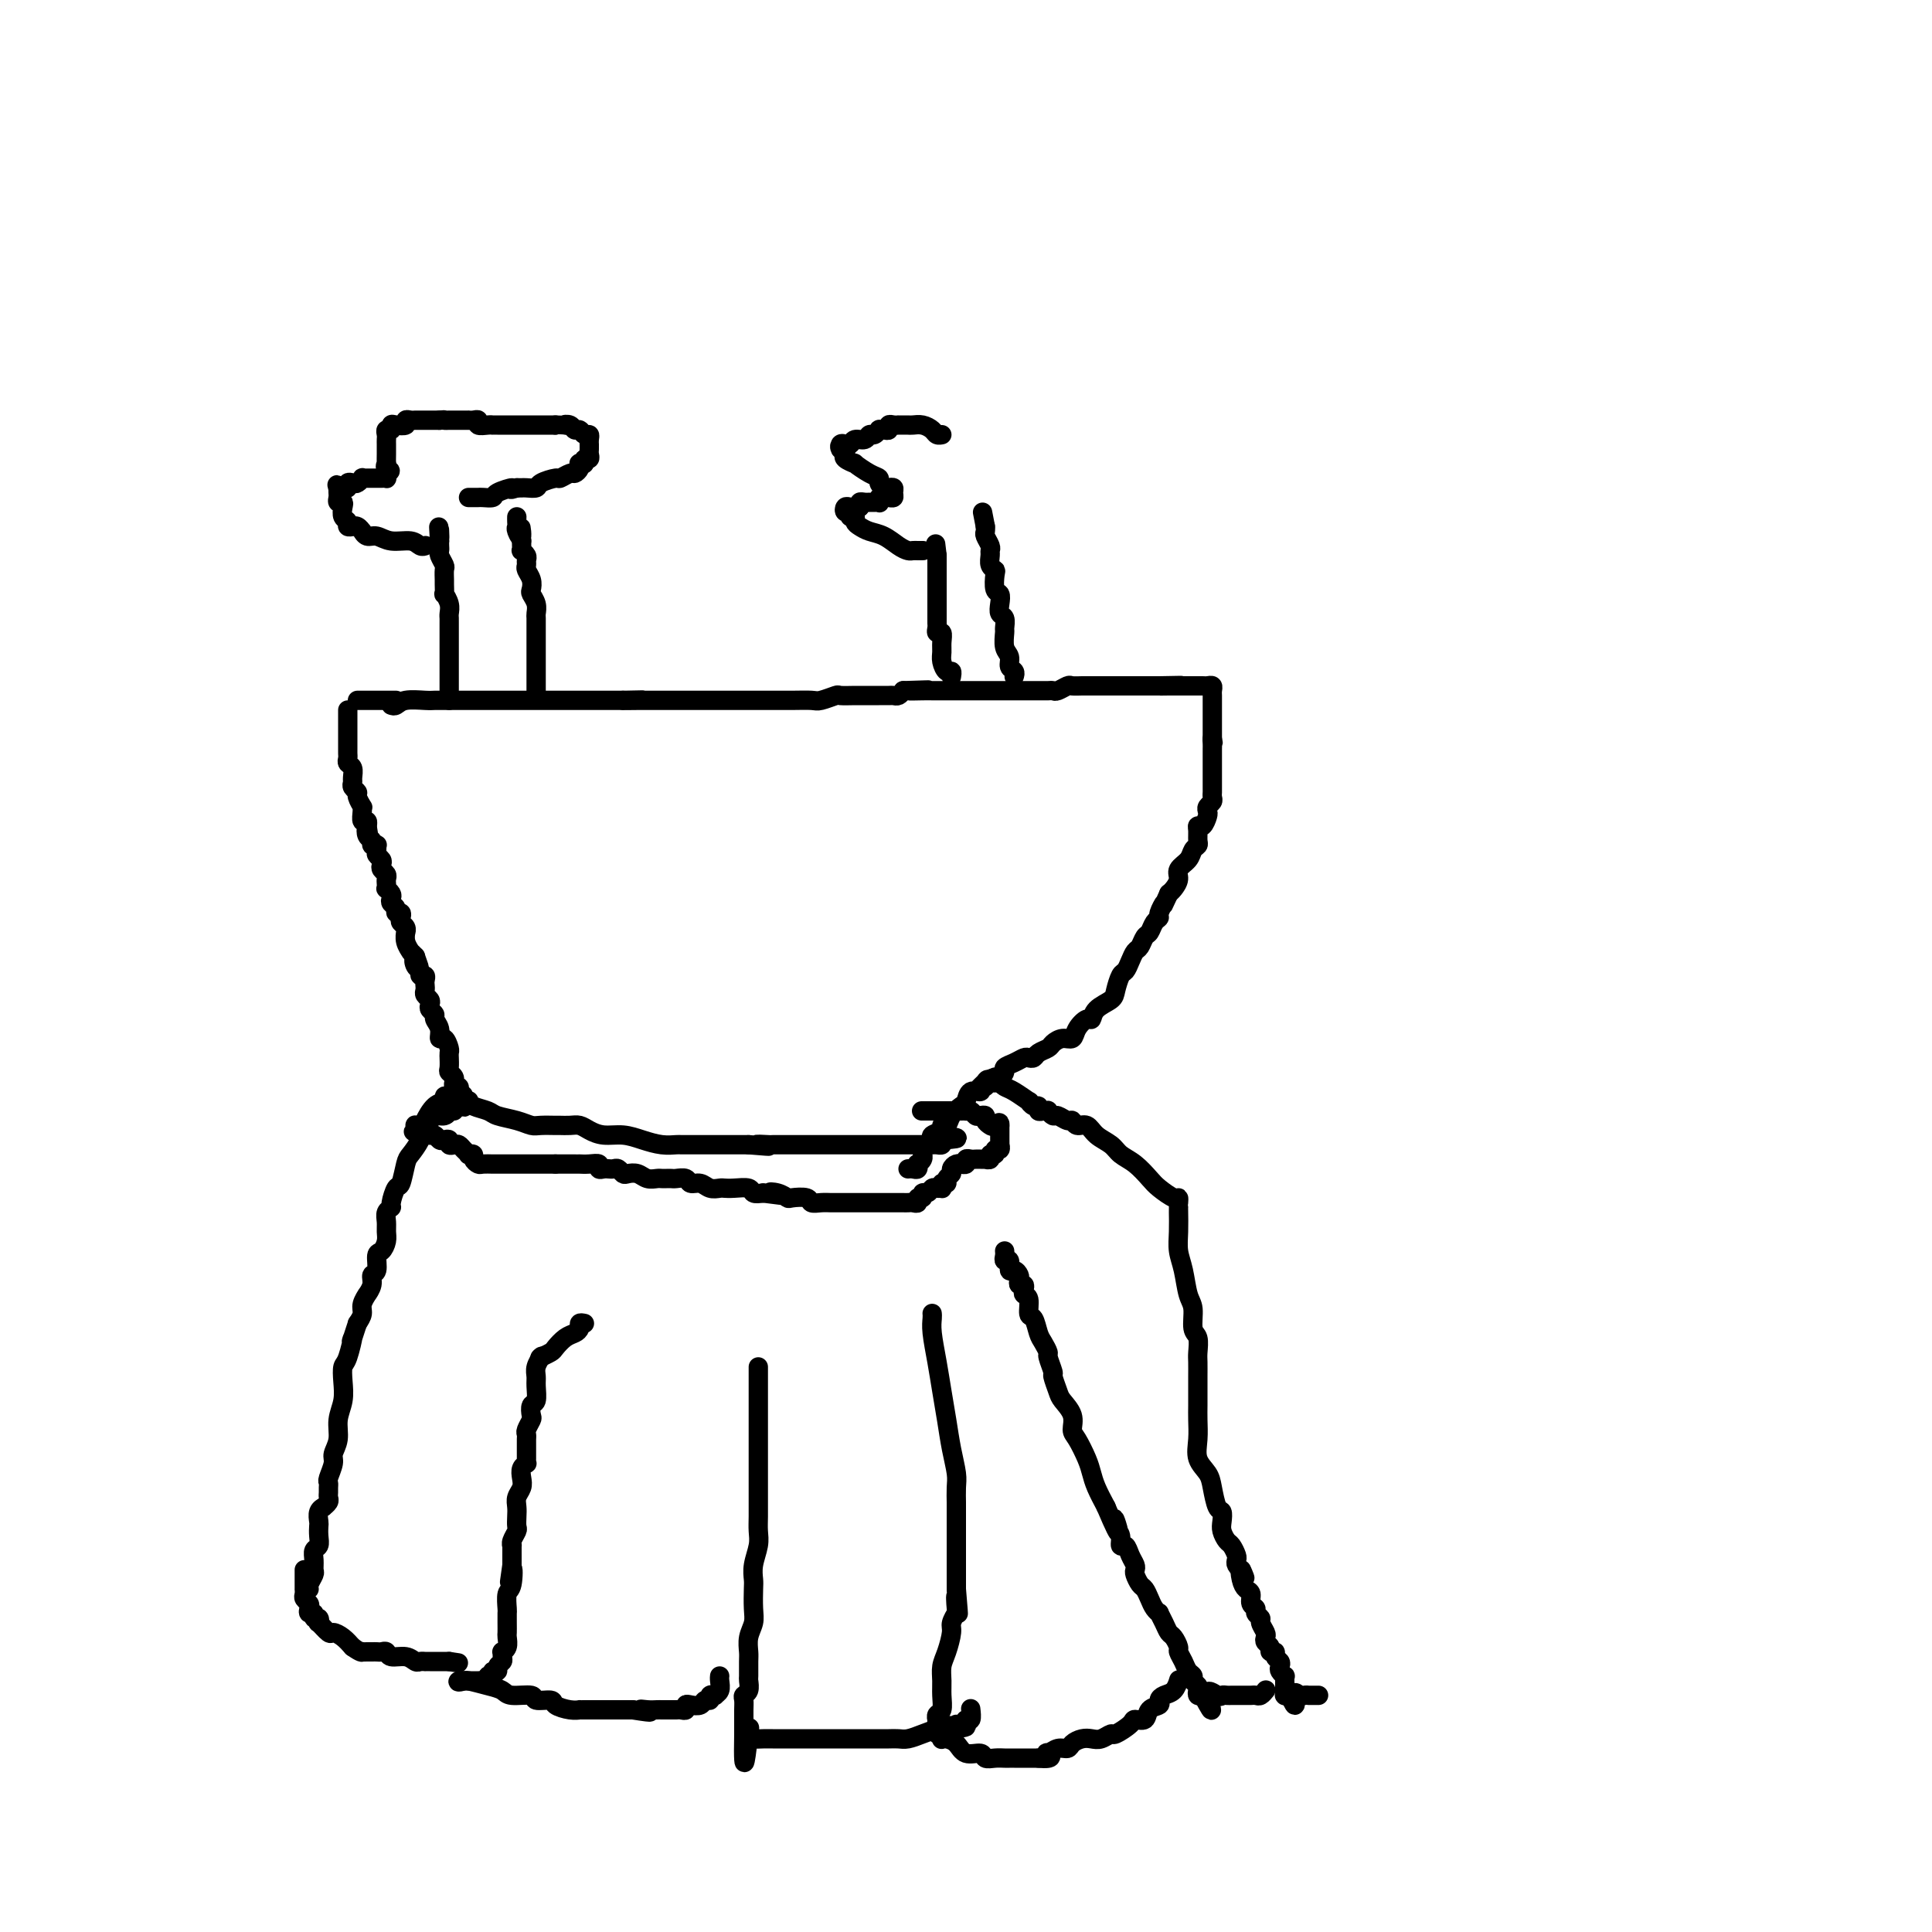 <svg viewBox='0 0 400 400' version='1.1' xmlns='http://www.w3.org/2000/svg' xmlns:xlink='http://www.w3.org/1999/xlink'><g fill='none' stroke='#000000' stroke-width='4' stroke-linecap='round' stroke-linejoin='round'><path d='M74,145c0.430,0.000 0.861,0.000 1,0c0.139,0.000 -0.012,0.000 0,0c0.012,0.000 0.189,0.000 1,0c0.811,0.000 2.256,0.000 3,0c0.744,0.000 0.787,0.000 1,0c0.213,0.000 0.596,0.000 1,0c0.404,0.000 0.830,0.000 1,0c0.170,0.000 0.085,0.000 0,0'/><path d='M72,147c0.000,0.303 0.000,0.606 0,1c-0.000,0.394 -0.000,0.879 0,1c0.000,0.121 0.000,-0.122 0,0c-0.000,0.122 -0.000,0.610 0,1c0.000,0.390 0.000,0.682 0,1c-0.000,0.318 -0.000,0.663 0,1c0.000,0.337 0.000,0.668 0,1c-0.000,0.332 -0.001,0.667 0,1c0.001,0.333 0.004,0.666 0,1c-0.004,0.334 -0.015,0.671 0,1c0.015,0.329 0.057,0.652 0,1c-0.057,0.348 -0.212,0.723 0,1c0.212,0.277 0.793,0.456 1,1c0.207,0.544 0.040,1.454 0,2c-0.040,0.546 0.046,0.728 0,1c-0.046,0.272 -0.223,0.633 0,1c0.223,0.367 0.845,0.741 1,1c0.155,0.259 -0.155,0.403 0,1c0.155,0.597 0.777,1.648 1,2c0.223,0.352 0.046,0.007 0,0c-0.046,-0.007 0.040,0.324 0,1c-0.040,0.676 -0.207,1.697 0,2c0.207,0.303 0.786,-0.111 1,0c0.214,0.111 0.061,0.746 0,1c-0.061,0.254 -0.031,0.127 0,0'/><path d='M76,171c0.636,3.891 0.227,1.617 0,1c-0.227,-0.617 -0.271,0.422 0,1c0.271,0.578 0.858,0.694 1,1c0.142,0.306 -0.159,0.803 0,1c0.159,0.197 0.778,0.094 1,0c0.222,-0.094 0.046,-0.180 0,0c-0.046,0.180 0.039,0.626 0,1c-0.039,0.374 -0.203,0.678 0,1c0.203,0.322 0.772,0.664 1,1c0.228,0.336 0.113,0.667 0,1c-0.113,0.333 -0.226,0.668 0,1c0.226,0.332 0.792,0.663 1,1c0.208,0.337 0.060,0.682 0,1c-0.060,0.318 -0.030,0.610 0,1c0.030,0.390 0.059,0.878 0,1c-0.059,0.122 -0.208,-0.122 0,0c0.208,0.122 0.773,0.611 1,1c0.227,0.389 0.117,0.678 0,1c-0.117,0.322 -0.241,0.678 0,1c0.241,0.322 0.848,0.611 1,1c0.152,0.389 -0.152,0.877 0,1c0.152,0.123 0.759,-0.121 1,0c0.241,0.121 0.118,0.605 0,1c-0.118,0.395 -0.229,0.700 0,1c0.229,0.300 0.797,0.596 1,1c0.203,0.404 0.040,0.917 0,1c-0.040,0.083 0.045,-0.262 0,0c-0.045,0.262 -0.218,1.132 0,2c0.218,0.868 0.828,1.734 1,2c0.172,0.266 -0.094,-0.067 0,0c0.094,0.067 0.547,0.533 1,1'/><path d='M86,198c1.564,4.354 0.476,1.740 0,1c-0.476,-0.740 -0.338,0.393 0,1c0.338,0.607 0.875,0.687 1,1c0.125,0.313 -0.162,0.857 0,1c0.162,0.143 0.775,-0.116 1,0c0.225,0.116 0.064,0.609 0,1c-0.064,0.391 -0.031,0.682 0,1c0.031,0.318 0.060,0.662 0,1c-0.060,0.338 -0.208,0.668 0,1c0.208,0.332 0.773,0.666 1,1c0.227,0.334 0.117,0.669 0,1c-0.117,0.331 -0.242,0.657 0,1c0.242,0.343 0.852,0.703 1,1c0.148,0.297 -0.167,0.531 0,1c0.167,0.469 0.815,1.172 1,2c0.185,0.828 -0.094,1.781 0,2c0.094,0.219 0.561,-0.297 1,0c0.439,0.297 0.850,1.407 1,2c0.150,0.593 0.039,0.670 0,1c-0.039,0.330 -0.007,0.914 0,1c0.007,0.086 -0.012,-0.327 0,0c0.012,0.327 0.056,1.393 0,2c-0.056,0.607 -0.212,0.755 0,1c0.212,0.245 0.793,0.587 1,1c0.207,0.413 0.041,0.898 0,1c-0.041,0.102 0.041,-0.180 0,0c-0.041,0.180 -0.207,0.821 0,1c0.207,0.179 0.786,-0.106 1,0c0.214,0.106 0.061,0.602 0,1c-0.061,0.398 -0.031,0.699 0,1'/><path d='M95,227c1.635,4.427 1.224,0.993 1,0c-0.224,-0.993 -0.260,0.455 0,1c0.260,0.545 0.816,0.188 1,0c0.184,-0.188 -0.005,-0.205 0,0c0.005,0.205 0.204,0.633 1,1c0.796,0.367 2.190,0.673 3,1c0.810,0.327 1.037,0.676 2,1c0.963,0.324 2.663,0.623 4,1c1.337,0.377 2.312,0.833 3,1c0.688,0.167 1.091,0.044 2,0c0.909,-0.044 2.326,-0.009 3,0c0.674,0.009 0.605,-0.008 1,0c0.395,0.008 1.252,0.040 2,0c0.748,-0.040 1.385,-0.151 2,0c0.615,0.151 1.207,0.566 2,1c0.793,0.434 1.789,0.887 3,1c1.211,0.113 2.639,-0.113 4,0c1.361,0.113 2.656,0.566 4,1c1.344,0.434 2.738,0.848 4,1c1.262,0.152 2.393,0.041 3,0c0.607,-0.041 0.692,-0.011 1,0c0.308,0.011 0.840,0.003 1,0c0.160,-0.003 -0.052,-0.001 0,0c0.052,0.001 0.369,0.000 1,0c0.631,-0.000 1.578,-0.000 2,0c0.422,0.000 0.319,0.000 1,0c0.681,-0.000 2.145,-0.000 3,0c0.855,0.000 1.101,0.000 2,0c0.899,-0.000 2.449,-0.000 4,0'/><path d='M155,237c7.297,0.619 3.040,0.166 2,0c-1.040,-0.166 1.139,-0.044 2,0c0.861,0.044 0.406,0.012 1,0c0.594,-0.012 2.238,-0.003 3,0c0.762,0.003 0.640,0.001 1,0c0.360,-0.001 1.200,-0.000 2,0c0.800,0.000 1.561,0.000 2,0c0.439,-0.000 0.556,-0.000 1,0c0.444,0.000 1.217,0.000 2,0c0.783,-0.000 1.578,-0.000 2,0c0.422,0.000 0.471,0.000 1,0c0.529,-0.000 1.538,-0.000 2,0c0.462,0.000 0.378,0.000 1,0c0.622,-0.000 1.950,-0.000 3,0c1.050,0.000 1.822,-0.000 2,0c0.178,0.000 -0.236,0.000 0,0c0.236,-0.000 1.124,-0.000 2,0c0.876,0.000 1.740,0.000 2,0c0.260,-0.000 -0.085,-0.000 0,0c0.085,0.000 0.600,0.000 1,0c0.400,-0.000 0.684,-0.000 1,0c0.316,0.000 0.662,0.000 1,0c0.338,-0.000 0.668,-0.000 1,0c0.332,0.000 0.667,0.001 1,0c0.333,-0.001 0.664,-0.003 1,0c0.336,0.003 0.678,0.011 1,0c0.322,-0.011 0.625,-0.041 1,0c0.375,0.041 0.821,0.155 1,0c0.179,-0.155 0.089,-0.577 0,-1'/><path d='M195,236c6.190,-0.321 1.667,-0.625 0,-1c-1.667,-0.375 -0.476,-0.821 0,-1c0.476,-0.179 0.238,-0.089 0,0'/><path d='M81,146c0.303,0.113 0.606,0.226 1,0c0.394,-0.226 0.879,-0.793 2,-1c1.121,-0.207 2.879,-0.056 4,0c1.121,0.056 1.605,0.015 2,0c0.395,-0.015 0.701,-0.004 1,0c0.299,0.004 0.591,0.001 1,0c0.409,-0.001 0.936,-0.000 1,0c0.064,0.000 -0.334,0.000 0,0c0.334,-0.000 1.402,-0.000 2,0c0.598,0.000 0.728,0.000 1,0c0.272,-0.000 0.688,-0.000 1,0c0.312,0.000 0.521,0.000 1,0c0.479,-0.000 1.229,-0.000 2,0c0.771,0.000 1.561,0.000 2,0c0.439,-0.000 0.525,-0.000 1,0c0.475,0.000 1.339,0.000 2,0c0.661,-0.000 1.118,-0.000 2,0c0.882,0.000 2.190,0.000 3,0c0.810,-0.000 1.123,-0.000 2,0c0.877,0.000 2.317,0.000 3,0c0.683,-0.000 0.608,-0.000 1,0c0.392,0.000 1.250,0.000 2,0c0.750,-0.000 1.392,-0.000 2,0c0.608,0.000 1.184,0.000 2,0c0.816,-0.000 1.874,-0.000 3,0c1.126,0.000 2.322,0.000 3,0c0.678,0.000 0.839,0.000 1,0'/><path d='M129,145c7.543,-0.155 2.401,-0.041 1,0c-1.401,0.041 0.939,0.011 2,0c1.061,-0.011 0.843,-0.003 1,0c0.157,0.003 0.688,0.001 1,0c0.312,-0.001 0.404,-0.000 1,0c0.596,0.000 1.697,0.000 2,0c0.303,-0.000 -0.191,-0.000 0,0c0.191,0.000 1.066,0.000 2,0c0.934,-0.000 1.925,-0.000 3,0c1.075,0.000 2.232,0.000 3,0c0.768,-0.000 1.146,-0.000 2,0c0.854,0.000 2.183,0.000 3,0c0.817,-0.000 1.124,-0.000 2,0c0.876,0.000 2.323,0.000 3,0c0.677,-0.000 0.584,-0.000 1,0c0.416,0.000 1.342,0.001 2,0c0.658,-0.001 1.049,-0.004 2,0c0.951,0.004 2.462,0.015 4,0c1.538,-0.015 3.101,-0.057 4,0c0.899,0.057 1.132,0.211 2,0c0.868,-0.211 2.369,-0.789 3,-1c0.631,-0.211 0.392,-0.057 1,0c0.608,0.057 2.065,0.015 3,0c0.935,-0.015 1.350,-0.004 2,0c0.650,0.004 1.536,0.002 2,0c0.464,-0.002 0.505,-0.003 1,0c0.495,0.003 1.442,0.011 2,0c0.558,-0.011 0.727,-0.041 1,0c0.273,0.041 0.649,0.155 1,0c0.351,-0.155 0.675,-0.577 1,-1'/><path d='M187,143c9.332,-0.309 3.662,-0.083 2,0c-1.662,0.083 0.684,0.022 2,0c1.316,-0.022 1.601,-0.006 2,0c0.399,0.006 0.911,0.002 2,0c1.089,-0.002 2.757,-0.000 4,0c1.243,0.000 2.063,0.000 3,0c0.937,-0.000 1.991,-0.000 3,0c1.009,0.000 1.972,0.000 3,0c1.028,-0.000 2.121,-0.000 3,0c0.879,0.000 1.545,0.000 2,0c0.455,-0.000 0.700,-0.000 1,0c0.300,0.000 0.657,0.001 1,0c0.343,-0.001 0.673,-0.004 1,0c0.327,0.004 0.650,0.015 1,0c0.350,-0.015 0.727,-0.057 1,0c0.273,0.057 0.440,0.211 1,0c0.560,-0.211 1.511,-0.789 2,-1c0.489,-0.211 0.515,-0.057 1,0c0.485,0.057 1.428,0.015 2,0c0.572,-0.015 0.772,-0.004 1,0c0.228,0.004 0.484,0.001 1,0c0.516,-0.001 1.291,-0.000 2,0c0.709,0.000 1.351,0.000 2,0c0.649,-0.000 1.305,-0.000 2,0c0.695,0.000 1.429,0.000 2,0c0.571,-0.000 0.979,-0.000 1,0c0.021,0.000 -0.345,0.000 0,0c0.345,-0.000 1.402,-0.000 2,0c0.598,0.000 0.738,0.000 1,0c0.262,-0.000 0.646,-0.000 1,0c0.354,0.000 0.677,0.000 1,0'/><path d='M240,142c8.379,-0.155 2.826,-0.041 1,0c-1.826,0.041 0.074,0.011 1,0c0.926,-0.011 0.879,-0.003 1,0c0.121,0.003 0.410,0.001 1,0c0.590,-0.001 1.482,-0.000 2,0c0.518,0.000 0.663,0.000 1,0c0.337,-0.000 0.864,-0.001 1,0c0.136,0.001 -0.121,0.003 0,0c0.121,-0.003 0.621,-0.012 1,0c0.379,0.012 0.637,0.045 1,0c0.363,-0.045 0.829,-0.167 1,0c0.171,0.167 0.046,0.622 0,1c-0.046,0.378 -0.012,0.678 0,1c0.012,0.322 0.003,0.665 0,1c-0.003,0.335 -0.001,0.663 0,1c0.001,0.337 0.000,0.682 0,1c-0.000,0.318 -0.000,0.610 0,1c0.000,0.390 0.000,0.878 0,1c-0.000,0.122 -0.000,-0.122 0,0c0.000,0.122 0.000,0.610 0,1c-0.000,0.390 -0.000,0.682 0,1c0.000,0.318 0.000,0.662 0,1c-0.000,0.338 -0.000,0.669 0,1'/><path d='M251,153c0.309,1.654 0.083,0.288 0,0c-0.083,-0.288 -0.022,0.501 0,1c0.022,0.499 0.006,0.707 0,1c-0.006,0.293 -0.002,0.670 0,1c0.002,0.330 0.000,0.613 0,1c-0.000,0.387 -0.000,0.877 0,1c0.000,0.123 0.000,-0.121 0,0c-0.000,0.121 -0.000,0.606 0,1c0.000,0.394 -0.000,0.697 0,1c0.000,0.303 0.000,0.606 0,1c-0.000,0.394 -0.000,0.879 0,1c0.000,0.121 0.001,-0.122 0,0c-0.001,0.122 -0.004,0.610 0,1c0.004,0.390 0.015,0.682 0,1c-0.015,0.318 -0.056,0.661 0,1c0.056,0.339 0.208,0.673 0,1c-0.208,0.327 -0.778,0.647 -1,1c-0.222,0.353 -0.098,0.737 0,1c0.098,0.263 0.170,0.403 0,1c-0.170,0.597 -0.580,1.652 -1,2c-0.420,0.348 -0.848,-0.010 -1,0c-0.152,0.010 -0.028,0.387 0,1c0.028,0.613 -0.039,1.463 0,2c0.039,0.537 0.183,0.763 0,1c-0.183,0.237 -0.693,0.487 -1,1c-0.307,0.513 -0.411,1.289 -1,2c-0.589,0.711 -1.663,1.355 -2,2c-0.337,0.645 0.063,1.289 0,2c-0.063,0.711 -0.589,1.489 -1,2c-0.411,0.511 -0.705,0.756 -1,1'/><path d='M242,185c-1.555,3.440 -0.941,2.039 -1,2c-0.059,-0.039 -0.789,1.284 -1,2c-0.211,0.716 0.098,0.826 0,1c-0.098,0.174 -0.604,0.413 -1,1c-0.396,0.587 -0.684,1.522 -1,2c-0.316,0.478 -0.662,0.499 -1,1c-0.338,0.501 -0.668,1.480 -1,2c-0.332,0.520 -0.667,0.580 -1,1c-0.333,0.420 -0.665,1.201 -1,2c-0.335,0.799 -0.675,1.617 -1,2c-0.325,0.383 -0.637,0.331 -1,1c-0.363,0.669 -0.779,2.059 -1,3c-0.221,0.941 -0.248,1.435 -1,2c-0.752,0.565 -2.228,1.203 -3,2c-0.772,0.797 -0.839,1.754 -1,2c-0.161,0.246 -0.414,-0.218 -1,0c-0.586,0.218 -1.504,1.119 -2,2c-0.496,0.881 -0.570,1.741 -1,2c-0.430,0.259 -1.214,-0.085 -2,0c-0.786,0.085 -1.573,0.597 -2,1c-0.427,0.403 -0.495,0.696 -1,1c-0.505,0.304 -1.447,0.620 -2,1c-0.553,0.380 -0.716,0.823 -1,1c-0.284,0.177 -0.688,0.089 -1,0c-0.312,-0.089 -0.531,-0.177 -1,0c-0.469,0.177 -1.186,0.621 -2,1c-0.814,0.379 -1.724,0.693 -2,1c-0.276,0.307 0.081,0.608 0,1c-0.081,0.392 -0.599,0.875 -1,1c-0.401,0.125 -0.686,-0.107 -1,0c-0.314,0.107 -0.657,0.554 -1,1'/><path d='M205,224c-4.244,2.957 -1.853,0.849 -1,0c0.853,-0.849 0.169,-0.440 0,0c-0.169,0.440 0.176,0.909 0,1c-0.176,0.091 -0.872,-0.198 -1,0c-0.128,0.198 0.313,0.882 0,1c-0.313,0.118 -1.379,-0.328 -2,0c-0.621,0.328 -0.798,1.432 -1,2c-0.202,0.568 -0.430,0.600 -1,1c-0.570,0.400 -1.481,1.168 -2,2c-0.519,0.832 -0.646,1.729 -1,2c-0.354,0.271 -0.935,-0.082 -1,0c-0.065,0.082 0.385,0.599 0,1c-0.385,0.401 -1.606,0.686 -2,1c-0.394,0.314 0.038,0.658 0,1c-0.038,0.342 -0.545,0.683 -1,1c-0.455,0.317 -0.858,0.611 -1,1c-0.142,0.389 -0.024,0.874 0,1c0.024,0.126 -0.045,-0.106 0,0c0.045,0.106 0.206,0.550 0,1c-0.206,0.450 -0.777,0.905 -1,1c-0.223,0.095 -0.098,-0.171 0,0c0.098,0.171 0.171,0.778 0,1c-0.171,0.222 -0.584,0.060 -1,0c-0.416,-0.060 -0.833,-0.017 -1,0c-0.167,0.017 -0.083,0.009 0,0'/><path d='M94,230c-0.438,0.033 -0.877,0.065 -1,0c-0.123,-0.065 0.068,-0.229 0,0c-0.068,0.229 -0.396,0.850 -1,1c-0.604,0.150 -1.485,-0.170 -2,0c-0.515,0.170 -0.664,0.830 -1,1c-0.336,0.170 -0.861,-0.151 -1,0c-0.139,0.151 0.106,0.775 0,1c-0.106,0.225 -0.565,0.050 -1,0c-0.435,-0.050 -0.848,0.025 -1,0c-0.152,-0.025 -0.043,-0.150 0,0c0.043,0.150 0.022,0.575 0,1'/><path d='M86,234c-1.075,0.614 0.237,0.149 1,0c0.763,-0.149 0.978,0.016 1,0c0.022,-0.016 -0.149,-0.214 0,0c0.149,0.214 0.618,0.841 1,1c0.382,0.159 0.676,-0.150 1,0c0.324,0.150 0.678,0.758 1,1c0.322,0.242 0.611,0.117 1,0c0.389,-0.117 0.877,-0.225 1,0c0.123,0.225 -0.121,0.782 0,1c0.121,0.218 0.606,0.097 1,0c0.394,-0.097 0.698,-0.170 1,0c0.302,0.170 0.602,0.584 1,1c0.398,0.416 0.895,0.833 1,1c0.105,0.167 -0.180,0.083 0,0c0.180,-0.083 0.826,-0.166 1,0c0.174,0.166 -0.122,0.580 0,1c0.122,0.420 0.663,0.844 1,1c0.337,0.156 0.471,0.042 1,0c0.529,-0.042 1.452,-0.011 2,0c0.548,0.011 0.720,0.003 1,0c0.280,-0.003 0.667,-0.001 1,0c0.333,0.001 0.613,0.000 1,0c0.387,-0.000 0.881,-0.000 1,0c0.119,0.000 -0.136,0.000 0,0c0.136,-0.000 0.662,-0.000 1,0c0.338,0.000 0.489,0.000 1,0c0.511,-0.000 1.383,-0.000 2,0c0.617,0.000 0.980,0.000 1,0c0.020,-0.000 -0.302,-0.000 0,0c0.302,0.000 1.229,0.000 2,0c0.771,-0.000 1.385,-0.000 2,0'/><path d='M115,241c2.669,-0.000 1.341,-0.000 1,0c-0.341,0.000 0.307,0.000 1,0c0.693,-0.000 1.433,-0.001 2,0c0.567,0.001 0.960,0.004 1,0c0.040,-0.004 -0.274,-0.015 0,0c0.274,0.015 1.134,0.057 2,0c0.866,-0.057 1.738,-0.211 2,0c0.262,0.211 -0.084,0.788 0,1c0.084,0.212 0.600,0.061 1,0c0.400,-0.061 0.684,-0.030 1,0c0.316,0.030 0.665,0.060 1,0c0.335,-0.060 0.656,-0.208 1,0c0.344,0.208 0.712,0.774 1,1c0.288,0.226 0.497,0.113 1,0c0.503,-0.113 1.301,-0.226 2,0c0.699,0.226 1.301,0.793 2,1c0.699,0.207 1.496,0.056 2,0c0.504,-0.056 0.716,-0.016 1,0c0.284,0.016 0.638,0.008 1,0c0.362,-0.008 0.730,-0.017 1,0c0.270,0.017 0.442,0.061 1,0c0.558,-0.061 1.501,-0.227 2,0c0.499,0.227 0.553,0.845 1,1c0.447,0.155 1.287,-0.154 2,0c0.713,0.154 1.298,0.772 2,1c0.702,0.228 1.521,0.065 2,0c0.479,-0.065 0.617,-0.031 1,0c0.383,0.031 1.010,0.060 2,0c0.990,-0.060 2.344,-0.208 3,0c0.656,0.208 0.616,0.774 1,1c0.384,0.226 1.192,0.113 2,0'/><path d='M158,247c7.076,0.944 3.266,0.305 2,0c-1.266,-0.305 0.013,-0.274 1,0c0.987,0.274 1.682,0.791 2,1c0.318,0.209 0.260,0.108 1,0c0.740,-0.108 2.277,-0.225 3,0c0.723,0.225 0.630,0.792 1,1c0.370,0.208 1.202,0.056 2,0c0.798,-0.056 1.561,-0.015 2,0c0.439,0.015 0.553,0.004 1,0c0.447,-0.004 1.225,-0.001 2,0c0.775,0.001 1.545,0.000 2,0c0.455,-0.000 0.594,-0.000 1,0c0.406,0.000 1.078,-0.000 2,0c0.922,0.000 2.092,0.000 3,0c0.908,-0.000 1.552,-0.000 2,0c0.448,0.000 0.698,0.001 1,0c0.302,-0.001 0.654,-0.004 1,0c0.346,0.004 0.685,0.016 1,0c0.315,-0.016 0.605,-0.061 1,0c0.395,0.061 0.893,0.228 1,0c0.107,-0.228 -0.179,-0.849 0,-1c0.179,-0.151 0.821,0.170 1,0c0.179,-0.170 -0.106,-0.830 0,-1c0.106,-0.170 0.603,0.151 1,0c0.397,-0.151 0.695,-0.775 1,-1c0.305,-0.225 0.618,-0.050 1,0c0.382,0.050 0.834,-0.025 1,0c0.166,0.025 0.048,0.150 0,0c-0.048,-0.150 -0.024,-0.575 0,-1'/><path d='M195,245c1.172,-0.571 1.101,0.001 1,0c-0.101,-0.001 -0.233,-0.575 0,-1c0.233,-0.425 0.832,-0.703 1,-1c0.168,-0.297 -0.095,-0.615 0,-1c0.095,-0.385 0.546,-0.839 1,-1c0.454,-0.161 0.909,-0.029 1,0c0.091,0.029 -0.183,-0.045 0,0c0.183,0.045 0.822,0.208 1,0c0.178,-0.208 -0.106,-0.788 0,-1c0.106,-0.212 0.602,-0.057 1,0c0.398,0.057 0.699,0.016 1,0c0.301,-0.016 0.601,-0.008 1,0c0.399,0.008 0.895,0.017 1,0c0.105,-0.017 -0.183,-0.061 0,0c0.183,0.061 0.837,0.228 1,0c0.163,-0.228 -0.167,-0.850 0,-1c0.167,-0.150 0.829,0.171 1,0c0.171,-0.171 -0.150,-0.833 0,-1c0.150,-0.167 0.772,0.163 1,0c0.228,-0.163 0.061,-0.817 0,-1c-0.061,-0.183 -0.016,0.106 0,0c0.016,-0.106 0.004,-0.606 0,-1c-0.004,-0.394 -0.001,-0.683 0,-1c0.001,-0.317 0.000,-0.662 0,-1c-0.000,-0.338 -0.000,-0.669 0,-1'/><path d='M207,233c0.126,-1.095 -0.558,-0.332 -1,0c-0.442,0.332 -0.643,0.234 -1,0c-0.357,-0.234 -0.869,-0.602 -1,-1c-0.131,-0.398 0.119,-0.825 0,-1c-0.119,-0.175 -0.605,-0.100 -1,0c-0.395,0.100 -0.697,0.223 -1,0c-0.303,-0.223 -0.606,-0.792 -1,-1c-0.394,-0.208 -0.879,-0.056 -1,0c-0.121,0.056 0.122,0.015 0,0c-0.122,-0.015 -0.610,-0.004 -1,0c-0.390,0.004 -0.682,0.001 -1,0c-0.318,-0.001 -0.661,-0.000 -1,0c-0.339,0.000 -0.673,0.000 -1,0c-0.327,-0.000 -0.648,-0.000 -1,0c-0.352,0.000 -0.735,0.000 -1,0c-0.265,-0.000 -0.411,-0.000 -1,0c-0.589,0.000 -1.620,0.000 -2,0c-0.380,-0.000 -0.109,-0.000 0,0c0.109,0.000 0.054,0.000 0,0'/><path d='M93,227c-0.467,-0.106 -0.934,-0.213 -1,0c-0.066,0.213 0.267,0.745 0,1c-0.267,0.255 -1.136,0.233 -2,1c-0.864,0.767 -1.723,2.325 -2,3c-0.277,0.675 0.028,0.469 0,1c-0.028,0.531 -0.388,1.800 -1,3c-0.612,1.200 -1.474,2.332 -2,3c-0.526,0.668 -0.714,0.872 -1,2c-0.286,1.128 -0.669,3.180 -1,4c-0.331,0.820 -0.611,0.408 -1,1c-0.389,0.592 -0.889,2.189 -1,3c-0.111,0.811 0.167,0.836 0,1c-0.167,0.164 -0.780,0.468 -1,1c-0.220,0.532 -0.049,1.292 0,2c0.049,0.708 -0.024,1.363 0,2c0.024,0.637 0.146,1.255 0,2c-0.146,0.745 -0.560,1.617 -1,2c-0.440,0.383 -0.907,0.279 -1,1c-0.093,0.721 0.186,2.269 0,3c-0.186,0.731 -0.838,0.647 -1,1c-0.162,0.353 0.168,1.144 0,2c-0.168,0.856 -0.832,1.776 -1,2c-0.168,0.224 0.161,-0.249 0,0c-0.161,0.249 -0.813,1.221 -1,2c-0.187,0.779 0.089,1.365 0,2c-0.089,0.635 -0.545,1.317 -1,2'/><path d='M74,274c-1.883,5.874 -1.092,3.060 -1,3c0.092,-0.060 -0.515,2.633 -1,4c-0.485,1.367 -0.847,1.408 -1,2c-0.153,0.592 -0.098,1.734 0,3c0.098,1.266 0.237,2.656 0,4c-0.237,1.344 -0.852,2.644 -1,4c-0.148,1.356 0.171,2.769 0,4c-0.171,1.231 -0.830,2.280 -1,3c-0.170,0.720 0.151,1.110 0,2c-0.151,0.890 -0.773,2.280 -1,3c-0.227,0.720 -0.060,0.770 0,1c0.060,0.230 0.012,0.640 0,1c-0.012,0.360 0.012,0.670 0,1c-0.012,0.330 -0.060,0.679 0,1c0.060,0.321 0.226,0.615 0,1c-0.226,0.385 -0.845,0.862 -1,1c-0.155,0.138 0.154,-0.062 0,0c-0.154,0.062 -0.772,0.388 -1,1c-0.228,0.612 -0.065,1.511 0,2c0.065,0.489 0.032,0.567 0,1c-0.032,0.433 -0.061,1.219 0,2c0.061,0.781 0.214,1.556 0,2c-0.214,0.444 -0.793,0.556 -1,1c-0.207,0.444 -0.042,1.218 0,2c0.042,0.782 -0.040,1.570 0,2c0.040,0.430 0.203,0.500 0,1c-0.203,0.500 -0.772,1.428 -1,2c-0.228,0.572 -0.114,0.786 0,1'/><path d='M63,325c-0.000,0.331 -0.000,0.662 0,1c0.000,0.338 0.000,0.682 0,1c-0.000,0.318 -0.001,0.610 0,1c0.001,0.390 0.004,0.878 0,1c-0.004,0.122 -0.015,-0.122 0,0c0.015,0.122 0.055,0.611 0,1c-0.055,0.389 -0.207,0.677 0,1c0.207,0.323 0.772,0.679 1,1c0.228,0.321 0.117,0.607 0,1c-0.117,0.393 -0.241,0.894 0,1c0.241,0.106 0.847,-0.184 1,0c0.153,0.184 -0.148,0.842 0,1c0.148,0.158 0.746,-0.182 1,0c0.254,0.182 0.165,0.888 0,1c-0.165,0.112 -0.406,-0.371 0,0c0.406,0.371 1.459,1.594 2,2c0.541,0.406 0.569,-0.006 1,0c0.431,0.006 1.266,0.430 2,1c0.734,0.570 1.367,1.285 2,2'/><path d='M73,341c1.862,1.309 2.019,1.083 2,1c-0.019,-0.083 -0.212,-0.022 0,0c0.212,0.022 0.830,0.006 1,0c0.170,-0.006 -0.109,-0.003 0,0c0.109,0.003 0.605,0.005 1,0c0.395,-0.005 0.690,-0.016 1,0c0.310,0.016 0.636,0.061 1,0c0.364,-0.061 0.766,-0.227 1,0c0.234,0.227 0.301,0.845 1,1c0.699,0.155 2.029,-0.155 3,0c0.971,0.155 1.584,0.774 2,1c0.416,0.226 0.636,0.061 1,0c0.364,-0.061 0.871,-0.016 1,0c0.129,0.016 -0.120,0.004 0,0c0.120,-0.004 0.610,-0.001 1,0c0.390,0.001 0.682,0.000 1,0c0.318,-0.000 0.663,-0.000 1,0c0.337,0.000 0.668,0.000 1,0c0.332,-0.000 0.666,-0.000 1,0'/><path d='M93,344c3.333,0.500 1.667,0.250 0,0'/><path d='M121,274c-0.441,-0.087 -0.882,-0.174 -1,0c-0.118,0.174 0.086,0.610 0,1c-0.086,0.390 -0.461,0.735 -1,1c-0.539,0.265 -1.241,0.449 -2,1c-0.759,0.551 -1.575,1.467 -2,2c-0.425,0.533 -0.461,0.682 -1,1c-0.539,0.318 -1.583,0.805 -2,1c-0.417,0.195 -0.209,0.097 0,0'/><path d='M112,281c0.114,-0.176 0.228,-0.352 0,0c-0.228,0.352 -0.797,1.231 -1,2c-0.203,0.769 -0.041,1.429 0,2c0.041,0.571 -0.041,1.055 0,2c0.041,0.945 0.203,2.351 0,3c-0.203,0.649 -0.772,0.541 -1,1c-0.228,0.459 -0.114,1.485 0,2c0.114,0.515 0.227,0.519 0,1c-0.227,0.481 -0.793,1.437 -1,2c-0.207,0.563 -0.055,0.732 0,1c0.055,0.268 0.015,0.636 0,1c-0.015,0.364 -0.003,0.724 0,1c0.003,0.276 -0.003,0.468 0,1c0.003,0.532 0.015,1.402 0,2c-0.015,0.598 -0.055,0.923 0,1c0.055,0.077 0.207,-0.093 0,0c-0.207,0.093 -0.774,0.448 -1,1c-0.226,0.552 -0.113,1.302 0,2c0.113,0.698 0.226,1.343 0,2c-0.226,0.657 -0.792,1.327 -1,2c-0.208,0.673 -0.060,1.350 0,2c0.060,0.650 0.030,1.275 0,2c-0.030,0.725 -0.061,1.552 0,2c0.061,0.448 0.212,0.518 0,1c-0.212,0.482 -0.789,1.375 -1,2c-0.211,0.625 -0.057,0.982 0,1c0.057,0.018 0.015,-0.303 0,0c-0.015,0.303 -0.004,1.229 0,2c0.004,0.771 0.002,1.385 0,2'/><path d='M106,324c-0.944,6.717 -0.306,2.008 0,1c0.306,-1.008 0.278,1.683 0,3c-0.278,1.317 -0.806,1.260 -1,2c-0.194,0.740 -0.052,2.277 0,3c0.052,0.723 0.015,0.631 0,1c-0.015,0.369 -0.008,1.199 0,2c0.008,0.801 0.016,1.573 0,2c-0.016,0.427 -0.057,0.510 0,1c0.057,0.490 0.213,1.388 0,2c-0.213,0.612 -0.793,0.937 -1,1c-0.207,0.063 -0.040,-0.137 0,0c0.040,0.137 -0.045,0.610 0,1c0.045,0.390 0.222,0.697 0,1c-0.222,0.303 -0.843,0.603 -1,1c-0.157,0.397 0.150,0.890 0,1c-0.150,0.110 -0.757,-0.163 -1,0c-0.243,0.163 -0.121,0.762 0,1c0.121,0.238 0.240,0.116 0,0c-0.240,-0.116 -0.838,-0.227 -1,0c-0.162,0.227 0.111,0.793 0,1c-0.111,0.207 -0.607,0.055 -1,0c-0.393,-0.055 -0.683,-0.015 -1,0c-0.317,0.015 -0.662,0.004 -1,0c-0.338,-0.004 -0.668,-0.001 -1,0c-0.332,0.001 -0.666,0.001 -1,0'/><path d='M96,348c-1.368,0.461 -1.288,0.112 -1,0c0.288,-0.112 0.785,0.013 1,0c0.215,-0.013 0.150,-0.162 1,0c0.850,0.162 2.617,0.636 4,1c1.383,0.364 2.381,0.619 3,1c0.619,0.381 0.857,0.890 2,1c1.143,0.110 3.191,-0.177 4,0c0.809,0.177 0.378,0.818 1,1c0.622,0.182 2.295,-0.095 3,0c0.705,0.095 0.441,0.561 1,1c0.559,0.439 1.941,0.850 3,1c1.059,0.150 1.794,0.040 2,0c0.206,-0.040 -0.118,-0.011 0,0c0.118,0.011 0.680,0.003 1,0c0.320,-0.003 0.400,-0.001 1,0c0.600,0.001 1.719,0.000 2,0c0.281,-0.000 -0.275,-0.000 0,0c0.275,0.000 1.383,0.000 2,0c0.617,-0.000 0.743,-0.000 1,0c0.257,0.000 0.646,0.000 1,0c0.354,-0.000 0.672,-0.000 1,0c0.328,0.000 0.665,0.000 1,0c0.335,-0.000 0.667,-0.000 1,0'/><path d='M131,354c5.836,0.928 2.926,0.249 2,0c-0.926,-0.249 0.133,-0.067 1,0c0.867,0.067 1.542,0.018 2,0c0.458,-0.018 0.700,-0.005 1,0c0.300,0.005 0.659,0.002 1,0c0.341,-0.002 0.665,-0.004 1,0c0.335,0.004 0.680,0.015 1,0c0.320,-0.015 0.614,-0.055 1,0c0.386,0.055 0.862,0.207 1,0c0.138,-0.207 -0.064,-0.772 0,-1c0.064,-0.228 0.394,-0.117 1,0c0.606,0.117 1.487,0.242 2,0c0.513,-0.242 0.658,-0.849 1,-1c0.342,-0.151 0.880,0.154 1,0c0.120,-0.154 -0.178,-0.766 0,-1c0.178,-0.234 0.832,-0.091 1,0c0.168,0.091 -0.151,0.129 0,0c0.151,-0.129 0.772,-0.426 1,-1c0.228,-0.574 0.061,-1.424 0,-2c-0.061,-0.576 -0.018,-0.879 0,-1c0.018,-0.121 0.009,-0.061 0,0'/><path d='M157,283c0.000,0.370 0.000,0.741 0,2c-0.000,1.259 -0.000,3.407 0,5c0.000,1.593 0.000,2.632 0,4c-0.000,1.368 -0.000,3.066 0,5c0.000,1.934 0.001,4.106 0,6c-0.001,1.894 -0.004,3.511 0,5c0.004,1.489 0.015,2.850 0,4c-0.015,1.150 -0.057,2.088 0,3c0.057,0.912 0.211,1.798 0,3c-0.211,1.202 -0.788,2.720 -1,4c-0.212,1.280 -0.061,2.324 0,3c0.061,0.676 0.030,0.986 0,2c-0.030,1.014 -0.061,2.731 0,4c0.061,1.269 0.212,2.088 0,3c-0.212,0.912 -0.789,1.917 -1,3c-0.211,1.083 -0.055,2.244 0,3c0.055,0.756 0.011,1.106 0,2c-0.011,0.894 0.011,2.333 0,3c-0.011,0.667 -0.056,0.563 0,1c0.056,0.437 0.211,1.416 0,2c-0.211,0.584 -0.789,0.771 -1,1c-0.211,0.229 -0.057,0.498 0,1c0.057,0.502 0.015,1.238 0,2c-0.015,0.762 -0.004,1.551 0,2c0.004,0.449 0.001,0.557 0,1c-0.001,0.443 -0.001,1.222 0,2'/><path d='M154,359c-0.240,11.697 0.660,2.938 1,0c0.340,-2.938 0.122,-0.055 0,1c-0.122,1.055 -0.146,0.283 0,0c0.146,-0.283 0.463,-0.076 1,0c0.537,0.076 1.296,0.020 2,0c0.704,-0.020 1.354,-0.005 2,0c0.646,0.005 1.286,0.001 2,0c0.714,-0.001 1.500,-0.000 2,0c0.500,0.000 0.713,0.000 1,0c0.287,-0.000 0.648,-0.000 1,0c0.352,0.000 0.695,0.000 1,0c0.305,-0.000 0.572,-0.000 1,0c0.428,0.000 1.017,0.000 2,0c0.983,-0.000 2.360,-0.000 3,0c0.640,0.000 0.543,0.000 1,0c0.457,-0.000 1.470,-0.000 2,0c0.530,0.000 0.579,0.000 1,0c0.421,-0.000 1.215,-0.000 2,0c0.785,0.000 1.560,0.001 2,0c0.440,-0.001 0.543,-0.003 1,0c0.457,0.003 1.267,0.011 2,0c0.733,-0.011 1.390,-0.042 2,0c0.610,0.042 1.174,0.155 2,0c0.826,-0.155 1.915,-0.580 3,-1c1.085,-0.420 2.167,-0.834 3,-1c0.833,-0.166 1.416,-0.083 2,0'/><path d='M196,358c6.902,-0.400 3.156,-0.899 2,-1c-1.156,-0.101 0.279,0.197 1,0c0.721,-0.197 0.729,-0.888 1,-1c0.271,-0.112 0.804,0.354 1,0c0.196,-0.354 0.056,-1.530 0,-2c-0.056,-0.470 -0.028,-0.235 0,0'/><path d='M193,272c-0.006,-0.061 -0.013,-0.121 0,0c0.013,0.121 0.045,0.425 0,1c-0.045,0.575 -0.167,1.422 0,3c0.167,1.578 0.623,3.886 1,6c0.377,2.114 0.675,4.035 1,6c0.325,1.965 0.675,3.973 1,6c0.325,2.027 0.623,4.072 1,6c0.377,1.928 0.833,3.737 1,5c0.167,1.263 0.045,1.978 0,3c-0.045,1.022 -0.012,2.350 0,3c0.012,0.650 0.003,0.622 0,1c-0.003,0.378 -0.001,1.162 0,2c0.001,0.838 0.000,1.730 0,2c-0.000,0.270 -0.000,-0.083 0,0c0.000,0.083 0.000,0.603 0,1c-0.000,0.397 -0.000,0.673 0,1c0.000,0.327 0.000,0.706 0,1c-0.000,0.294 -0.000,0.502 0,1c0.000,0.498 0.000,1.285 0,2c-0.000,0.715 -0.000,1.357 0,2c0.000,0.643 0.000,1.289 0,2c-0.000,0.711 -0.000,1.489 0,2c0.000,0.511 0.000,0.756 0,1'/><path d='M198,329c0.778,9.158 0.223,3.554 0,2c-0.223,-1.554 -0.115,0.941 0,2c0.115,1.059 0.237,0.681 0,1c-0.237,0.319 -0.834,1.334 -1,2c-0.166,0.666 0.099,0.982 0,2c-0.099,1.018 -0.561,2.739 -1,4c-0.439,1.261 -0.853,2.064 -1,3c-0.147,0.936 -0.025,2.006 0,3c0.025,0.994 -0.046,1.912 0,3c0.046,1.088 0.208,2.347 0,3c-0.208,0.653 -0.788,0.699 -1,1c-0.212,0.301 -0.058,0.855 0,1c0.058,0.145 0.019,-0.120 0,0c-0.019,0.120 -0.019,0.624 0,1c0.019,0.376 0.057,0.623 0,1c-0.057,0.377 -0.209,0.885 0,1c0.209,0.115 0.780,-0.164 1,0c0.220,0.164 0.088,0.770 0,1c-0.088,0.230 -0.132,0.085 0,0c0.132,-0.085 0.440,-0.110 1,0c0.560,0.110 1.371,0.355 2,1c0.629,0.645 1.075,1.689 2,2c0.925,0.311 2.328,-0.113 3,0c0.672,0.113 0.613,0.762 1,1c0.387,0.238 1.221,0.064 2,0c0.779,-0.064 1.503,-0.017 2,0c0.497,0.017 0.766,0.005 1,0c0.234,-0.005 0.434,-0.001 1,0c0.566,0.001 1.499,0.000 2,0c0.501,-0.000 0.572,-0.000 1,0c0.428,0.000 1.214,0.000 2,0'/><path d='M215,364c3.571,0.375 2.500,-0.687 2,-1c-0.500,-0.313 -0.429,0.123 0,0c0.429,-0.123 1.217,-0.804 2,-1c0.783,-0.196 1.560,0.092 2,0c0.440,-0.092 0.542,-0.565 1,-1c0.458,-0.435 1.272,-0.833 2,-1c0.728,-0.167 1.369,-0.104 2,0c0.631,0.104 1.253,0.248 2,0c0.747,-0.248 1.619,-0.888 2,-1c0.381,-0.112 0.272,0.303 1,0c0.728,-0.303 2.294,-1.324 3,-2c0.706,-0.676 0.553,-1.007 1,-1c0.447,0.007 1.495,0.352 2,0c0.505,-0.352 0.468,-1.403 1,-2c0.532,-0.597 1.635,-0.742 2,-1c0.365,-0.258 -0.007,-0.630 0,-1c0.007,-0.370 0.394,-0.738 1,-1c0.606,-0.262 1.432,-0.417 2,-1c0.568,-0.583 0.876,-1.595 1,-2c0.124,-0.405 0.062,-0.202 0,0'/><path d='M208,259c0.032,0.293 0.064,0.585 0,1c-0.064,0.415 -0.224,0.951 0,1c0.224,0.049 0.831,-0.391 1,0c0.169,0.391 -0.099,1.611 0,2c0.099,0.389 0.566,-0.054 1,0c0.434,0.054 0.834,0.606 1,1c0.166,0.394 0.096,0.631 0,1c-0.096,0.369 -0.218,0.870 0,1c0.218,0.130 0.776,-0.112 1,0c0.224,0.112 0.116,0.577 0,1c-0.116,0.423 -0.238,0.803 0,1c0.238,0.197 0.837,0.212 1,1c0.163,0.788 -0.110,2.348 0,3c0.110,0.652 0.603,0.396 1,1c0.397,0.604 0.699,2.068 1,3c0.301,0.932 0.602,1.333 1,2c0.398,0.667 0.895,1.600 1,2c0.105,0.400 -0.180,0.266 0,1c0.180,0.734 0.827,2.335 1,3c0.173,0.665 -0.126,0.395 0,1c0.126,0.605 0.677,2.086 1,3c0.323,0.914 0.419,1.263 1,2c0.581,0.737 1.647,1.863 2,3c0.353,1.137 -0.008,2.285 0,3c0.008,0.715 0.386,0.998 1,2c0.614,1.002 1.463,2.722 2,4c0.537,1.278 0.760,2.113 1,3c0.240,0.887 0.497,1.825 1,3c0.503,1.175 1.251,2.588 2,4'/><path d='M229,312c3.719,8.841 2.516,4.444 2,3c-0.516,-1.444 -0.346,0.064 0,1c0.346,0.936 0.867,1.301 1,2c0.133,0.699 -0.122,1.732 0,2c0.122,0.268 0.620,-0.227 1,0c0.380,0.227 0.641,1.178 1,2c0.359,0.822 0.817,1.515 1,2c0.183,0.485 0.091,0.763 0,1c-0.091,0.237 -0.179,0.434 0,1c0.179,0.566 0.626,1.501 1,2c0.374,0.499 0.674,0.563 1,1c0.326,0.437 0.679,1.247 1,2c0.321,0.753 0.611,1.449 1,2c0.389,0.551 0.877,0.959 1,1c0.123,0.041 -0.121,-0.283 0,0c0.121,0.283 0.606,1.174 1,2c0.394,0.826 0.697,1.586 1,2c0.303,0.414 0.606,0.482 1,1c0.394,0.518 0.880,1.487 1,2c0.120,0.513 -0.127,0.571 0,1c0.127,0.429 0.626,1.228 1,2c0.374,0.772 0.622,1.516 1,2c0.378,0.484 0.885,0.708 1,1c0.115,0.292 -0.163,0.653 0,1c0.163,0.347 0.765,0.681 1,1c0.235,0.319 0.102,0.624 0,1c-0.102,0.376 -0.172,0.822 0,1c0.172,0.178 0.586,0.089 1,0'/><path d='M249,351c3.212,6.033 1.242,1.617 1,0c-0.242,-1.617 1.244,-0.433 2,0c0.756,0.433 0.781,0.116 1,0c0.219,-0.116 0.632,-0.031 1,0c0.368,0.031 0.690,0.008 1,0c0.310,-0.008 0.608,-0.002 1,0c0.392,0.002 0.879,0.000 1,0c0.121,-0.000 -0.122,0.001 0,0c0.122,-0.001 0.611,-0.004 1,0c0.389,0.004 0.679,0.015 1,0c0.321,-0.015 0.675,-0.057 1,0c0.325,0.057 0.623,0.211 1,0c0.377,-0.211 0.832,-0.788 1,-1c0.168,-0.212 0.048,-0.061 0,0c-0.048,0.061 -0.024,0.030 0,0'/><path d='M244,250c-0.007,0.068 -0.013,0.136 0,1c0.013,0.864 0.046,2.522 0,4c-0.046,1.478 -0.171,2.774 0,4c0.171,1.226 0.638,2.382 1,4c0.362,1.618 0.619,3.697 1,5c0.381,1.303 0.887,1.829 1,3c0.113,1.171 -0.166,2.988 0,4c0.166,1.012 0.776,1.218 1,2c0.224,0.782 0.060,2.138 0,3c-0.060,0.862 -0.016,1.230 0,2c0.016,0.770 0.005,1.941 0,3c-0.005,1.059 -0.003,2.005 0,3c0.003,0.995 0.008,2.037 0,3c-0.008,0.963 -0.027,1.845 0,3c0.027,1.155 0.101,2.583 0,4c-0.101,1.417 -0.377,2.823 0,4c0.377,1.177 1.408,2.125 2,3c0.592,0.875 0.746,1.676 1,3c0.254,1.324 0.607,3.171 1,4c0.393,0.829 0.826,0.641 1,1c0.174,0.359 0.089,1.266 0,2c-0.089,0.734 -0.181,1.296 0,2c0.181,0.704 0.636,1.551 1,2c0.364,0.449 0.636,0.502 1,1c0.364,0.498 0.819,1.443 1,2c0.181,0.557 0.087,0.727 0,1c-0.087,0.273 -0.168,0.649 0,1c0.168,0.351 0.584,0.675 1,1'/><path d='M257,325c1.404,3.467 0.414,0.634 0,0c-0.414,-0.634 -0.250,0.929 0,2c0.250,1.071 0.588,1.649 1,2c0.412,0.351 0.899,0.476 1,1c0.101,0.524 -0.184,1.449 0,2c0.184,0.551 0.838,0.729 1,1c0.162,0.271 -0.166,0.636 0,1c0.166,0.364 0.828,0.728 1,1c0.172,0.272 -0.146,0.454 0,1c0.146,0.546 0.756,1.457 1,2c0.244,0.543 0.122,0.719 0,1c-0.122,0.281 -0.244,0.667 0,1c0.244,0.333 0.854,0.614 1,1c0.146,0.386 -0.171,0.877 0,1c0.171,0.123 0.829,-0.122 1,0c0.171,0.122 -0.147,0.611 0,1c0.147,0.389 0.757,0.678 1,1c0.243,0.322 0.118,0.678 0,1c-0.118,0.322 -0.228,0.611 0,1c0.228,0.389 0.793,0.877 1,1c0.207,0.123 0.055,-0.121 0,0c-0.055,0.121 -0.015,0.607 0,1c0.015,0.393 0.003,0.694 0,1c-0.003,0.306 0.002,0.618 0,1c-0.002,0.382 -0.011,0.834 0,1c0.011,0.166 0.041,0.045 0,0c-0.041,-0.045 -0.155,-0.013 0,0c0.155,0.013 0.577,0.006 1,0'/><path d='M267,351c1.724,4.022 1.036,1.078 1,0c-0.036,-1.078 0.582,-0.289 1,0c0.418,0.289 0.638,0.077 1,0c0.362,-0.077 0.868,-0.021 1,0c0.132,0.021 -0.109,0.006 0,0c0.109,-0.006 0.568,-0.001 1,0c0.432,0.001 0.838,0.000 1,0c0.162,-0.000 0.081,-0.000 0,0'/><path d='M244,249c0.033,-0.473 0.067,-0.945 0,-1c-0.067,-0.055 -0.234,0.309 -1,0c-0.766,-0.309 -2.129,-1.290 -3,-2c-0.871,-0.710 -1.248,-1.148 -2,-2c-0.752,-0.852 -1.878,-2.117 -3,-3c-1.122,-0.883 -2.241,-1.384 -3,-2c-0.759,-0.616 -1.159,-1.346 -2,-2c-0.841,-0.654 -2.122,-1.232 -3,-2c-0.878,-0.768 -1.352,-1.727 -2,-2c-0.648,-0.273 -1.469,0.138 -2,0c-0.531,-0.138 -0.773,-0.825 -1,-1c-0.227,-0.175 -0.438,0.164 -1,0c-0.562,-0.164 -1.474,-0.829 -2,-1c-0.526,-0.171 -0.667,0.151 -1,0c-0.333,-0.151 -0.859,-0.777 -1,-1c-0.141,-0.223 0.103,-0.045 0,0c-0.103,0.045 -0.554,-0.045 -1,0c-0.446,0.045 -0.887,0.224 -1,0c-0.113,-0.224 0.104,-0.851 0,-1c-0.104,-0.149 -0.528,0.181 -1,0c-0.472,-0.181 -0.991,-0.875 -1,-1c-0.009,-0.125 0.492,0.317 0,0c-0.492,-0.317 -1.979,-1.393 -3,-2c-1.021,-0.607 -1.578,-0.745 -2,-1c-0.422,-0.255 -0.711,-0.628 -1,-1'/><path d='M207,224c-2.952,-1.393 -1.333,-0.375 -1,0c0.333,0.375 -0.619,0.107 -1,0c-0.381,-0.107 -0.190,-0.054 0,0'/><path d='M93,145c0.000,-0.358 0.000,-0.716 0,-1c-0.000,-0.284 -0.000,-0.495 0,-1c0.000,-0.505 0.000,-1.304 0,-2c-0.000,-0.696 -0.000,-1.290 0,-2c0.000,-0.710 0.000,-1.537 0,-2c-0.000,-0.463 -0.000,-0.561 0,-1c0.000,-0.439 0.000,-1.217 0,-2c-0.000,-0.783 -0.000,-1.571 0,-2c0.000,-0.429 0.001,-0.499 0,-1c-0.001,-0.501 -0.004,-1.435 0,-2c0.004,-0.565 0.015,-0.762 0,-1c-0.015,-0.238 -0.057,-0.516 0,-1c0.057,-0.484 0.211,-1.175 0,-2c-0.211,-0.825 -0.789,-1.783 -1,-2c-0.211,-0.217 -0.056,0.308 0,0c0.056,-0.308 0.011,-1.448 0,-2c-0.011,-0.552 0.011,-0.515 0,-1c-0.011,-0.485 -0.056,-1.492 0,-2c0.056,-0.508 0.211,-0.517 0,-1c-0.211,-0.483 -0.789,-1.439 -1,-2c-0.211,-0.561 -0.057,-0.728 0,-1c0.057,-0.272 0.016,-0.649 0,-1c-0.016,-0.351 -0.008,-0.675 0,-1'/><path d='M91,112c-0.310,-5.274 -0.083,-1.958 0,-1c0.083,0.958 0.024,-0.440 0,-1c-0.024,-0.560 -0.012,-0.280 0,0'/><path d='M111,143c0.000,-0.336 0.000,-0.671 0,-1c-0.000,-0.329 -0.000,-0.650 0,-1c0.000,-0.350 0.000,-0.728 0,-1c-0.000,-0.272 -0.000,-0.439 0,-1c0.000,-0.561 0.000,-1.516 0,-2c-0.000,-0.484 -0.000,-0.496 0,-1c0.000,-0.504 0.000,-1.501 0,-2c-0.000,-0.499 -0.000,-0.500 0,-1c0.000,-0.500 0.001,-1.499 0,-2c-0.001,-0.501 -0.004,-0.505 0,-1c0.004,-0.495 0.015,-1.480 0,-2c-0.015,-0.520 -0.056,-0.576 0,-1c0.056,-0.424 0.207,-1.217 0,-2c-0.207,-0.783 -0.773,-1.558 -1,-2c-0.227,-0.442 -0.114,-0.552 0,-1c0.114,-0.448 0.228,-1.233 0,-2c-0.228,-0.767 -0.797,-1.516 -1,-2c-0.203,-0.484 -0.040,-0.703 0,-1c0.040,-0.297 -0.042,-0.671 0,-1c0.042,-0.329 0.207,-0.613 0,-1c-0.207,-0.387 -0.788,-0.877 -1,-1c-0.212,-0.123 -0.057,0.121 0,0c0.057,-0.121 0.016,-0.606 0,-1c-0.016,-0.394 -0.008,-0.697 0,-1'/><path d='M108,112c-0.403,-4.975 0.088,-1.911 0,-1c-0.088,0.911 -0.756,-0.330 -1,-1c-0.244,-0.670 -0.065,-0.767 0,-1c0.065,-0.233 0.018,-0.601 0,-1c-0.018,-0.399 -0.005,-0.828 0,-1c0.005,-0.172 0.003,-0.086 0,0'/><path d='M88,113c0.080,-0.033 0.159,-0.065 0,0c-0.159,0.065 -0.557,0.229 -1,0c-0.443,-0.229 -0.932,-0.850 -2,-1c-1.068,-0.150 -2.716,0.171 -4,0c-1.284,-0.171 -2.203,-0.834 -3,-1c-0.797,-0.166 -1.471,0.166 -2,0c-0.529,-0.166 -0.911,-0.829 -1,-1c-0.089,-0.171 0.116,0.151 0,0c-0.116,-0.151 -0.552,-0.776 -1,-1c-0.448,-0.224 -0.908,-0.048 -1,0c-0.092,0.048 0.185,-0.032 0,0c-0.185,0.032 -0.833,0.176 -1,0c-0.167,-0.176 0.148,-0.673 0,-1c-0.148,-0.327 -0.758,-0.483 -1,-1c-0.242,-0.517 -0.118,-1.395 0,-2c0.118,-0.605 0.228,-0.935 0,-1c-0.228,-0.065 -0.793,0.137 -1,0c-0.207,-0.137 -0.056,-0.614 0,-1c0.056,-0.386 0.016,-0.682 0,-1c-0.016,-0.318 -0.008,-0.659 0,-1'/><path d='M70,101c-0.353,-1.233 -0.235,-0.317 0,0c0.235,0.317 0.588,0.033 1,0c0.412,-0.033 0.885,0.183 1,0c0.115,-0.183 -0.128,-0.767 0,-1c0.128,-0.233 0.626,-0.115 1,0c0.374,0.115 0.625,0.227 1,0c0.375,-0.227 0.874,-0.793 1,-1c0.126,-0.207 -0.121,-0.055 0,0c0.121,0.055 0.611,0.015 1,0c0.389,-0.015 0.679,-0.003 1,0c0.321,0.003 0.674,-0.002 1,0c0.326,0.002 0.623,0.011 1,0c0.377,-0.011 0.832,-0.041 1,0c0.168,0.041 0.048,0.155 0,0c-0.048,-0.155 -0.024,-0.577 0,-1'/><path d='M80,98c1.547,-0.622 0.415,-0.677 0,-1c-0.415,-0.323 -0.111,-0.912 0,-1c0.111,-0.088 0.030,0.327 0,0c-0.030,-0.327 -0.008,-1.397 0,-2c0.008,-0.603 0.001,-0.740 0,-1c-0.001,-0.260 0.004,-0.643 0,-1c-0.004,-0.357 -0.016,-0.688 0,-1c0.016,-0.312 0.058,-0.606 0,-1c-0.058,-0.394 -0.218,-0.889 0,-1c0.218,-0.111 0.814,0.163 1,0c0.186,-0.163 -0.038,-0.762 0,-1c0.038,-0.238 0.339,-0.116 1,0c0.661,0.116 1.682,0.227 2,0c0.318,-0.227 -0.069,-0.793 0,-1c0.069,-0.207 0.592,-0.055 1,0c0.408,0.055 0.701,0.015 1,0c0.299,-0.015 0.605,-0.004 1,0c0.395,0.004 0.879,0.001 1,0c0.121,-0.001 -0.122,-0.000 0,0c0.122,0.000 0.610,0.000 1,0c0.390,-0.000 0.683,-0.000 1,0c0.317,0.000 0.659,0.000 1,0'/><path d='M91,87c1.709,-0.155 0.983,-0.041 1,0c0.017,0.041 0.778,0.011 1,0c0.222,-0.011 -0.094,-0.003 0,0c0.094,0.003 0.599,0.001 1,0c0.401,-0.001 0.699,0.000 1,0c0.301,-0.000 0.607,-0.001 1,0c0.393,0.001 0.874,0.004 1,0c0.126,-0.004 -0.103,-0.015 0,0c0.103,0.015 0.539,0.057 1,0c0.461,-0.057 0.946,-0.211 1,0c0.054,0.211 -0.322,0.789 0,1c0.322,0.211 1.342,0.057 2,0c0.658,-0.057 0.954,-0.015 1,0c0.046,0.015 -0.156,0.004 0,0c0.156,-0.004 0.672,-0.001 1,0c0.328,0.001 0.469,0.000 1,0c0.531,-0.000 1.451,-0.000 2,0c0.549,0.000 0.725,0.000 1,0c0.275,-0.000 0.647,-0.000 1,0c0.353,0.000 0.686,0.000 1,0c0.314,-0.000 0.609,-0.000 1,0c0.391,0.000 0.878,0.000 1,0c0.122,-0.000 -0.122,-0.000 0,0c0.122,0.000 0.610,0.000 1,0c0.390,-0.000 0.682,-0.000 1,0c0.318,0.000 0.662,0.000 1,0c0.338,-0.000 0.669,-0.000 1,0'/><path d='M115,88c4.118,0.172 2.413,0.103 2,0c-0.413,-0.103 0.468,-0.238 1,0c0.532,0.238 0.717,0.851 1,1c0.283,0.149 0.664,-0.166 1,0c0.336,0.166 0.626,0.814 1,1c0.374,0.186 0.832,-0.091 1,0c0.168,0.091 0.045,0.549 0,1c-0.045,0.451 -0.011,0.895 0,1c0.011,0.105 -0.001,-0.131 0,0c0.001,0.131 0.015,0.627 0,1c-0.015,0.373 -0.060,0.622 0,1c0.060,0.378 0.226,0.885 0,1c-0.226,0.115 -0.844,-0.163 -1,0c-0.156,0.163 0.151,0.766 0,1c-0.151,0.234 -0.760,0.100 -1,0c-0.240,-0.100 -0.110,-0.166 0,0c0.110,0.166 0.200,0.566 0,1c-0.200,0.434 -0.691,0.904 -1,1c-0.309,0.096 -0.435,-0.181 -1,0c-0.565,0.181 -1.570,0.819 -2,1c-0.430,0.181 -0.286,-0.095 -1,0c-0.714,0.095 -2.285,0.561 -3,1c-0.715,0.439 -0.573,0.850 -1,1c-0.427,0.150 -1.423,0.041 -2,0c-0.577,-0.041 -0.736,-0.012 -1,0c-0.264,0.012 -0.632,0.006 -1,0'/><path d='M107,101c-2.219,0.729 -0.766,0.052 -1,0c-0.234,-0.052 -2.157,0.522 -3,1c-0.843,0.478 -0.608,0.860 -1,1c-0.392,0.140 -1.412,0.037 -2,0c-0.588,-0.037 -0.745,-0.010 -1,0c-0.255,0.010 -0.607,0.003 -1,0c-0.393,-0.003 -0.827,-0.001 -1,0c-0.173,0.001 -0.087,0.000 0,0'/><path d='M197,140c-0.022,0.126 -0.044,0.252 0,0c0.044,-0.252 0.155,-0.882 0,-1c-0.155,-0.118 -0.576,0.276 -1,0c-0.424,-0.276 -0.849,-1.222 -1,-2c-0.151,-0.778 -0.026,-1.388 0,-2c0.026,-0.612 -0.046,-1.225 0,-2c0.046,-0.775 0.208,-1.713 0,-2c-0.208,-0.287 -0.788,0.077 -1,0c-0.212,-0.077 -0.057,-0.594 0,-1c0.057,-0.406 0.015,-0.700 0,-1c-0.015,-0.300 -0.004,-0.605 0,-1c0.004,-0.395 0.001,-0.879 0,-1c-0.001,-0.121 -0.000,0.121 0,0c0.000,-0.121 0.000,-0.605 0,-1c-0.000,-0.395 -0.000,-0.700 0,-1c0.000,-0.300 0.000,-0.595 0,-1c-0.000,-0.405 -0.000,-0.921 0,-1c0.000,-0.079 0.000,0.277 0,0c-0.000,-0.277 -0.000,-1.187 0,-2c0.000,-0.813 0.000,-1.527 0,-2c-0.000,-0.473 -0.000,-0.704 0,-1c0.000,-0.296 0.000,-0.657 0,-1c-0.000,-0.343 -0.000,-0.670 0,-1c0.000,-0.330 0.000,-0.665 0,-1'/><path d='M194,115c-0.500,-4.167 -0.250,-2.083 0,0'/><path d='M210,140c0.009,-0.026 0.017,-0.052 0,0c-0.017,0.052 -0.061,0.181 0,0c0.061,-0.181 0.227,-0.672 0,-1c-0.227,-0.328 -0.846,-0.492 -1,-1c-0.154,-0.508 0.156,-1.358 0,-2c-0.156,-0.642 -0.777,-1.074 -1,-2c-0.223,-0.926 -0.046,-2.345 0,-3c0.046,-0.655 -0.039,-0.547 0,-1c0.039,-0.453 0.203,-1.467 0,-2c-0.203,-0.533 -0.773,-0.584 -1,-1c-0.227,-0.416 -0.112,-1.197 0,-2c0.112,-0.803 0.222,-1.629 0,-2c-0.222,-0.371 -0.778,-0.288 -1,-1c-0.222,-0.712 -0.112,-2.218 0,-3c0.112,-0.782 0.227,-0.838 0,-1c-0.227,-0.162 -0.797,-0.428 -1,-1c-0.203,-0.572 -0.040,-1.448 0,-2c0.040,-0.552 -0.042,-0.778 0,-1c0.042,-0.222 0.207,-0.438 0,-1c-0.207,-0.562 -0.788,-1.470 -1,-2c-0.212,-0.530 -0.057,-0.681 0,-1c0.057,-0.319 0.016,-0.805 0,-1c-0.016,-0.195 -0.008,-0.097 0,0'/><path d='M204,109c-1.000,-5.167 -0.500,-2.583 0,0'/><path d='M191,114c0.088,-0.001 0.176,-0.002 0,0c-0.176,0.002 -0.616,0.008 -1,0c-0.384,-0.008 -0.711,-0.029 -1,0c-0.289,0.029 -0.539,0.110 -1,0c-0.461,-0.110 -1.133,-0.410 -2,-1c-0.867,-0.590 -1.930,-1.468 -3,-2c-1.070,-0.532 -2.147,-0.716 -3,-1c-0.853,-0.284 -1.481,-0.669 -2,-1c-0.519,-0.331 -0.927,-0.610 -1,-1c-0.073,-0.390 0.190,-0.893 0,-1c-0.190,-0.107 -0.833,0.182 -1,0c-0.167,-0.182 0.141,-0.833 0,-1c-0.141,-0.167 -0.732,0.151 -1,0c-0.268,-0.151 -0.213,-0.773 0,-1c0.213,-0.227 0.583,-0.061 1,0c0.417,0.061 0.882,0.016 1,0c0.118,-0.016 -0.109,-0.005 0,0c0.109,0.005 0.555,0.002 1,0'/><path d='M178,105c0.416,-0.381 -0.042,-0.834 0,-1c0.042,-0.166 0.586,-0.043 1,0c0.414,0.043 0.699,0.008 1,0c0.301,-0.008 0.620,0.012 1,0c0.380,-0.012 0.823,-0.056 1,0c0.177,0.056 0.090,0.212 0,0c-0.090,-0.212 -0.182,-0.792 0,-1c0.182,-0.208 0.638,-0.045 1,0c0.362,0.045 0.630,-0.026 1,0c0.370,0.026 0.843,0.151 1,0c0.157,-0.151 -0.000,-0.579 0,-1c0.000,-0.421 0.159,-0.834 0,-1c-0.159,-0.166 -0.635,-0.085 -1,0c-0.365,0.085 -0.617,0.173 -1,0c-0.383,-0.173 -0.895,-0.606 -1,-1c-0.105,-0.394 0.199,-0.750 0,-1c-0.199,-0.250 -0.901,-0.396 -2,-1c-1.099,-0.604 -2.596,-1.667 -3,-2c-0.404,-0.333 0.283,0.065 0,0c-0.283,-0.065 -1.538,-0.595 -2,-1c-0.462,-0.405 -0.132,-0.687 0,-1c0.132,-0.313 0.066,-0.656 0,-1'/><path d='M175,93c-1.602,-1.486 -1.105,-0.201 -1,0c0.105,0.201 -0.180,-0.682 0,-1c0.180,-0.318 0.825,-0.070 1,0c0.175,0.070 -0.122,-0.038 0,0c0.122,0.038 0.662,0.221 1,0c0.338,-0.221 0.473,-0.848 1,-1c0.527,-0.152 1.447,0.170 2,0c0.553,-0.170 0.739,-0.830 1,-1c0.261,-0.170 0.596,0.152 1,0c0.404,-0.152 0.878,-0.776 1,-1c0.122,-0.224 -0.108,-0.046 0,0c0.108,0.046 0.555,-0.040 1,0c0.445,0.040 0.889,0.207 1,0c0.111,-0.207 -0.111,-0.787 0,-1c0.111,-0.213 0.555,-0.057 1,0c0.445,0.057 0.892,0.015 1,0c0.108,-0.015 -0.123,-0.005 0,0c0.123,0.005 0.600,0.004 1,0c0.400,-0.004 0.723,-0.011 1,0c0.277,0.011 0.509,0.042 1,0c0.491,-0.042 1.242,-0.155 2,0c0.758,0.155 1.523,0.578 2,1c0.477,0.422 0.667,0.845 1,1c0.333,0.155 0.809,0.044 1,0c0.191,-0.044 0.095,-0.022 0,0'/></g>
</svg>